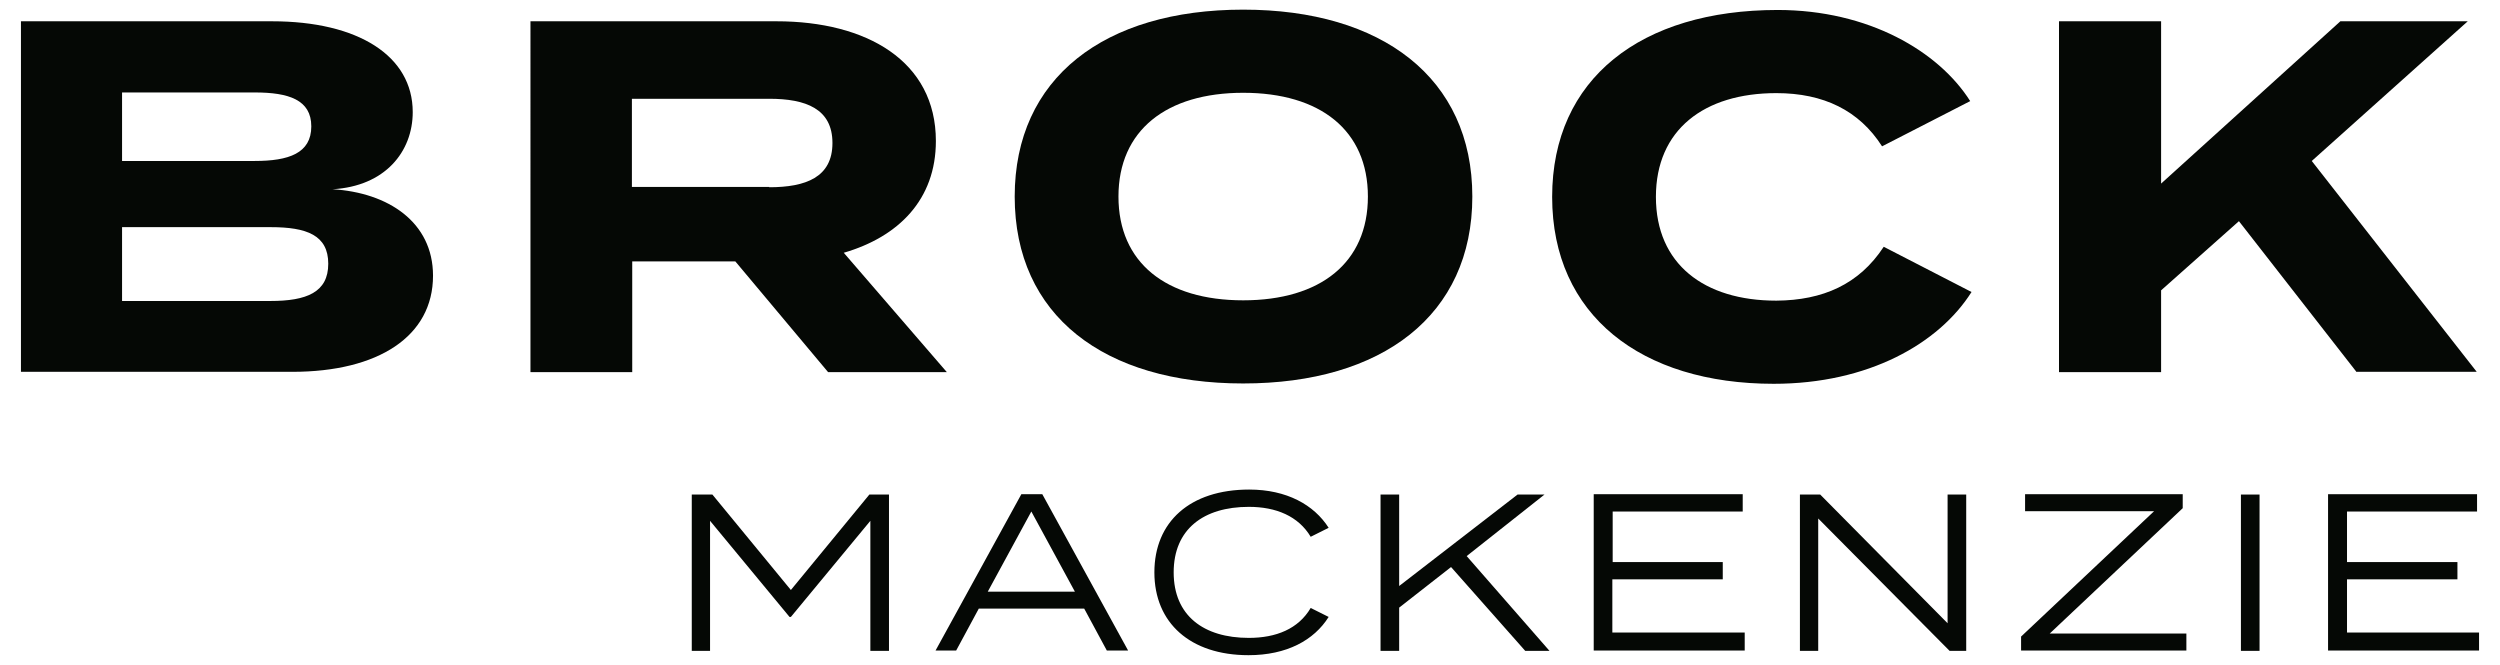 <?xml version="1.0" encoding="utf-8"?>
<svg xmlns="http://www.w3.org/2000/svg" id="Capa_1" style="enable-background:new 0 0 751.7 200;" version="1.1" viewBox="0 0 751.7 200" x="0px" y="0px">
<style type="text/css">
	.st0{fill:#050805;}
</style>
<g>
	<g>
		<path class="st0" d="M130.2,82.9c0,18.2-16.4,28.9-42.3,28.9H6.3V6.4h75.5c25.9,0,42.3,10.4,42.3,27.3c0,11.9-8.3,22.3-24.1,23.2&#xD;&#xA;			C116.6,57.9,130.2,66.7,130.2,82.9z M36.7,48.4h39.9c10.2,0,17-2.3,17-10.4c0-8-6.8-10.2-17-10.2H36.7V48.4z M98.7,79.3&#xD;&#xA;			c0-8.6-6.5-11-17.3-11H36.7v22.2h44.6C92.2,90.5,98.7,87.9,98.7,79.3z"/>
		<path class="st0" d="M249,111.9l-27.9-33.3h-31v33.3h-30.6V6.4h74c27,0,47.9,11.9,47.9,36c0,17.6-11.2,28.8-27.7,33.6l31,35.9H249&#xD;&#xA;			z M231.3,56.3c11,0,19-3,19-13.3s-8-13.3-19-13.3H190v26.5H231.3z"/>
		<path class="st0" d="M305.1,59.1c0-35.7,27-56.2,68.7-56.2s68.9,20.5,68.9,56.2s-27.1,56.2-68.9,56.2S305.1,94.9,305.1,59.1z&#xD;&#xA;			 M411.3,59.1c0-19.9-14.3-31.2-37.5-31.2c-23.1,0-37.5,11.3-37.5,31.2s14.3,31.2,37.5,31.2C397,90.3,411.3,79,411.3,59.1z"/>
		<path class="st0" d="M566.4,74.2l26.4,13.6c-9.8,15.5-31,27.6-59.5,27.6c-39.8,0-66.6-20.6-66.6-56.2s26.8-56.2,67.8-56.2&#xD;&#xA;			c27.3,0,48.4,12.4,57.9,27.4l-26.5,13.6c-6.9-10.8-17.6-16-31.8-16c-21.7,0-36.2,11-36.2,31.2s14.5,31.2,36.2,31.2&#xD;&#xA;			C548.1,90.3,559,85.5,566.4,74.2z"/>
		<path class="st0" d="M708.6,111.9l-35.4-45.4l-23.4,20.8v24.6h-30.7V6.4h30.7v48.8l53.9-48.8h38.3l-46.9,42l49.6,63.4H708.6z"/>
	</g>
	<g>
		<path class="st0" d="M267.3,148.7v47h-5.6v-39.1l-23.9,28.9h-0.4l-23.9-28.9v39.1H208v-47h6.2l23.6,28.7l23.6-28.7H267.3z"/>
		<path class="st0" d="M326,183h-31.7l-6.8,12.6h-6.2l25.8-47h6.3l25.8,47h-6.4L326,183z M323.2,177.9l-13.1-24.1l-13.1,24.1H323.2z"/>
		<path class="st0" d="M394.1,182.8l5.4,2.7c-4.4,7-12.6,11.5-24.1,11.5c-17.5,0-28.3-9.7-28.3-24.9s10.7-24.9,28.5-24.9&#xD;&#xA;			c11.3,0,19.5,4.6,23.9,11.5l-5.4,2.7c-3.7-6.2-10.4-9-18.6-9c-13.6,0-22.6,6.7-22.6,19.7c0,13,9,19.7,22.6,19.7&#xD;&#xA;			C383.7,191.8,390.4,189.1,394.1,182.8z"/>
		<path class="st0" d="M458.6,195.7l-22.3-25.2l-15.6,12.2v13h-5.6v-47h5.6v27.5l35.6-27.5h8.1l-23.4,18.5l24.9,28.5H458.6z"/>
		<path class="st0" d="M524.6,190.4v5.2h-45.4v-47H524v5.2h-39.1v15.2H518v5.2h-33.2v16H524.6z"/>
		<path class="st0" d="M591.2,148.7v47h-5l-39.5-39.8v39.8h-5.5v-47h6.1l38.3,38.7v-38.7H591.2z"/>
		<path class="st0" d="M656.3,152.8l-40,37.7h41.1v5.1h-49.7v-4.2l40-37.7h-38.8v-5.1h47.4V152.8z"/>
		<path class="st0" d="M673.8,195.7v-47h5.6v47H673.8z"/>
		<path class="st0" d="M745.4,190.4v5.2H700v-47h44.8v5.2h-39.1v15.2h33.2v5.2h-33.2v16H745.4z"/>
	</g>
</g>
</svg>